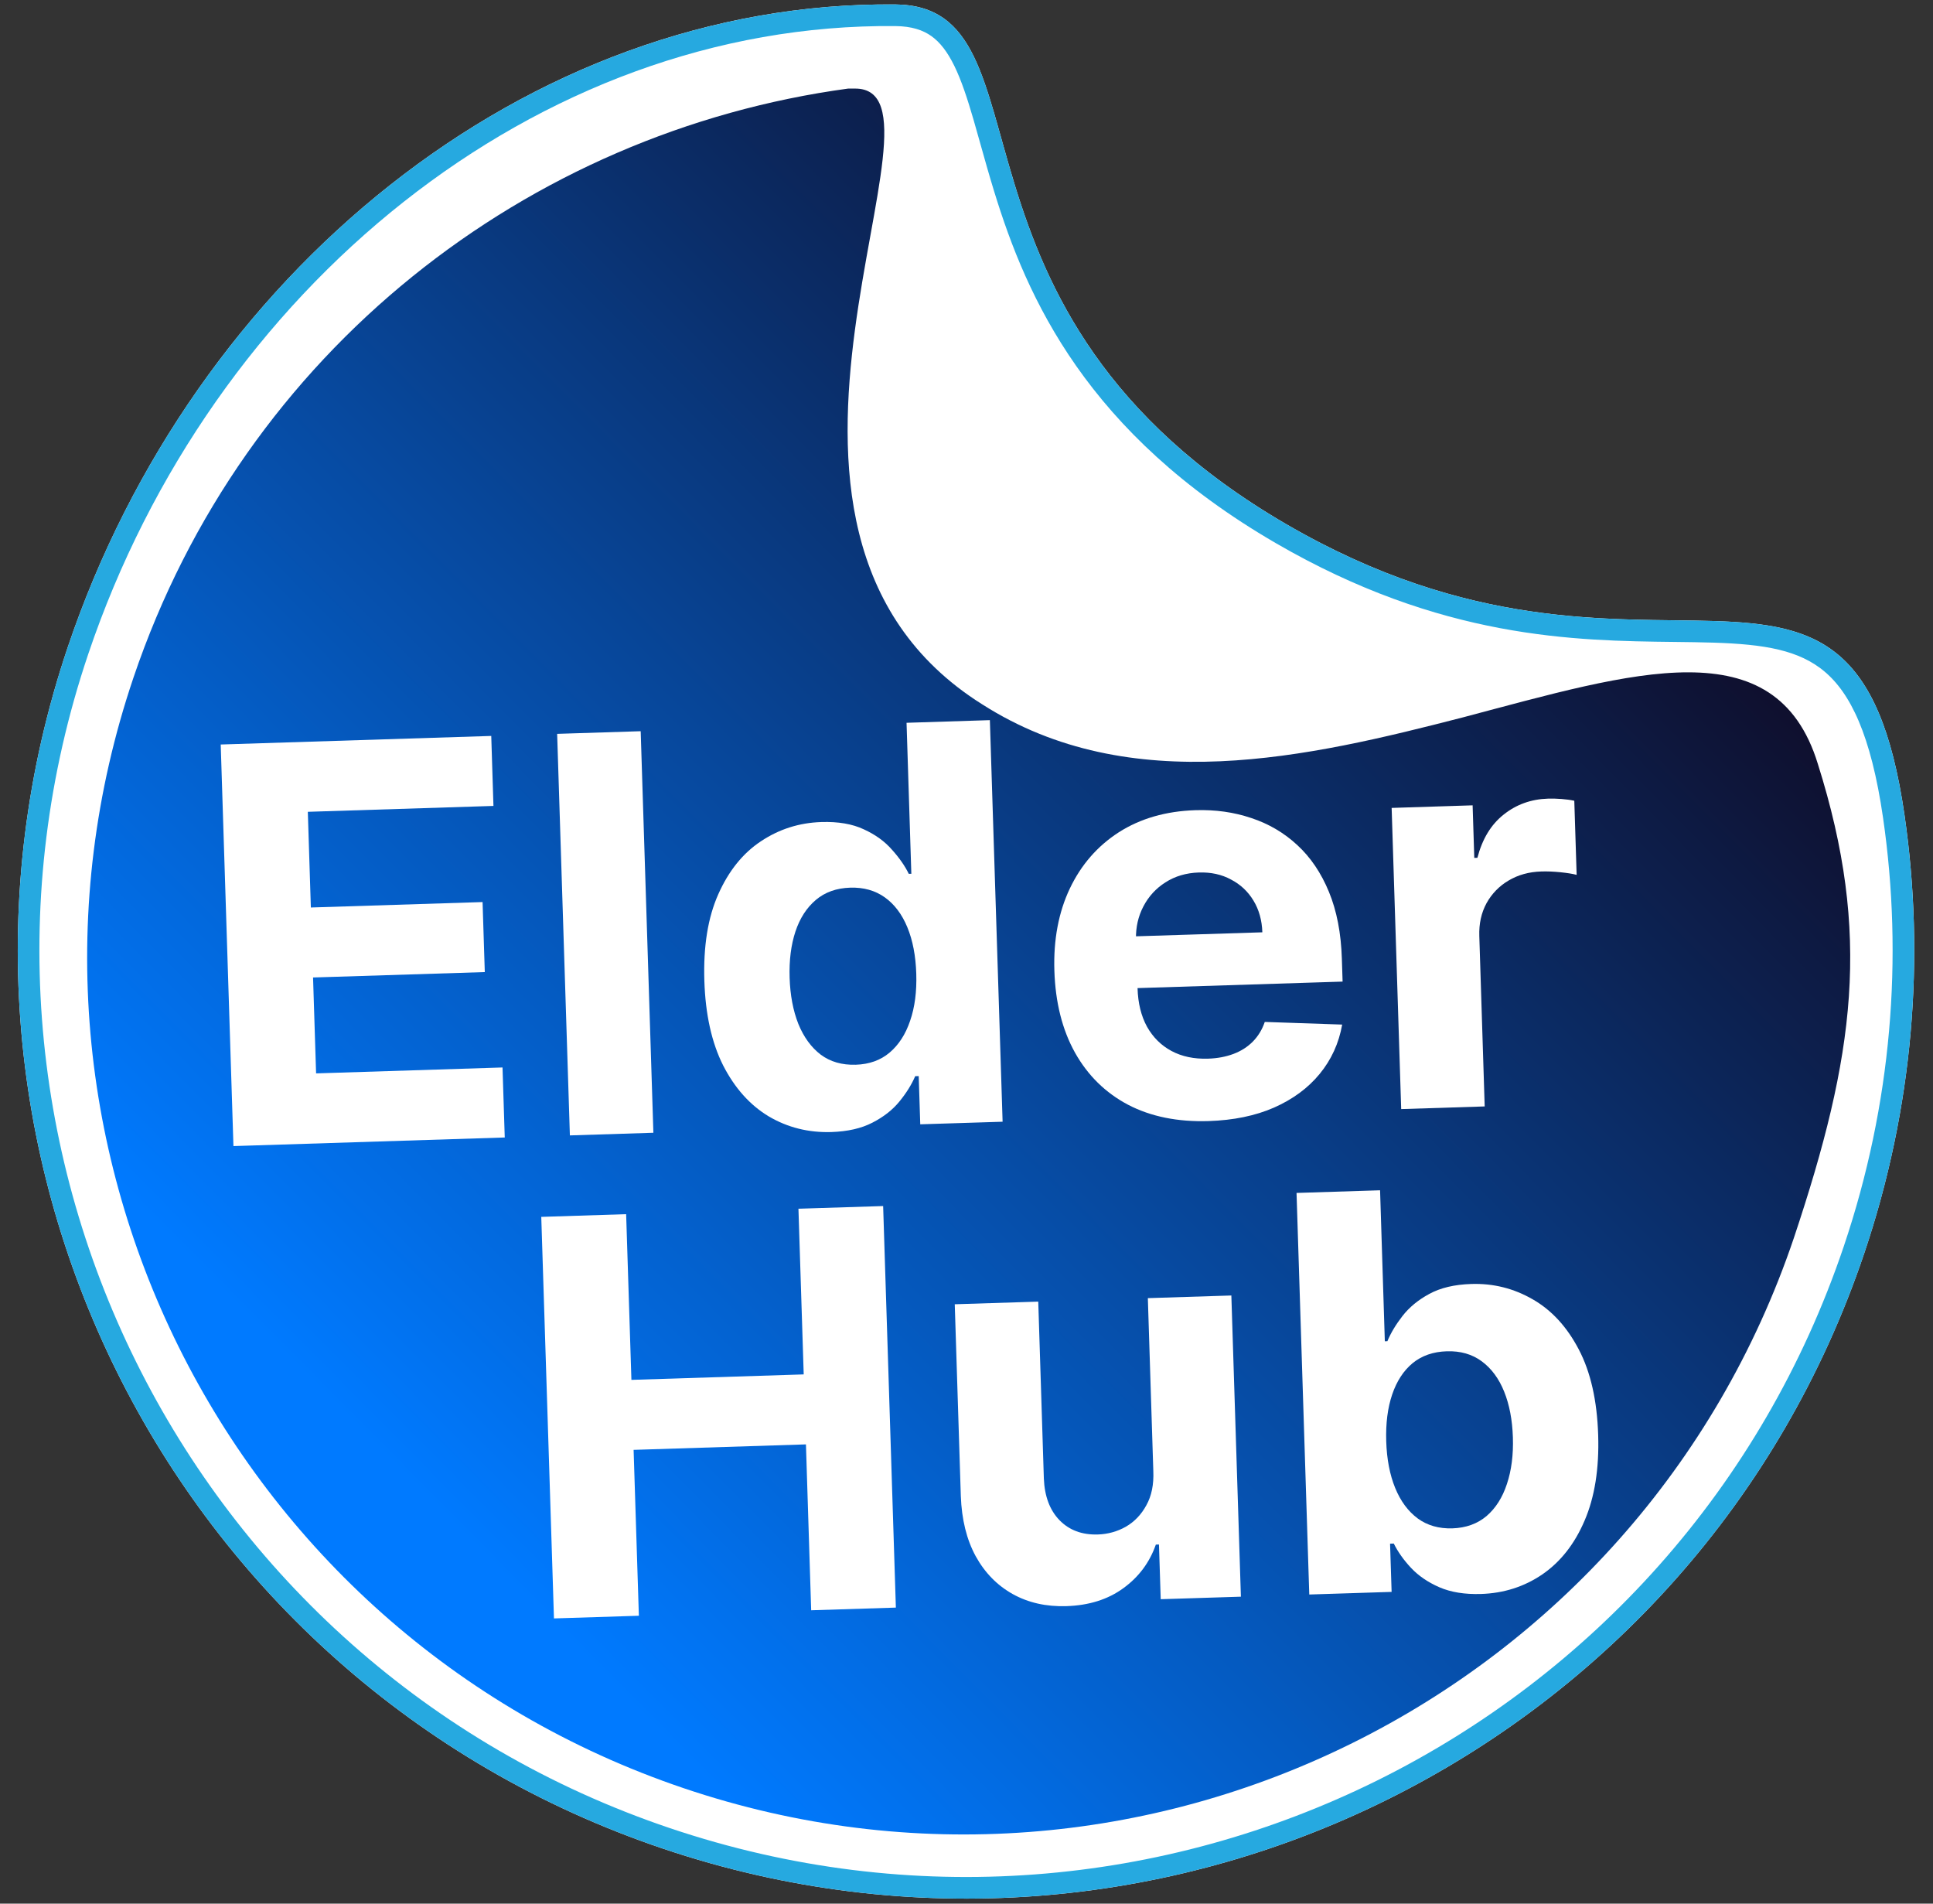 <svg width="65" height="64" viewBox="0 0 65 64" fill="none" xmlns="http://www.w3.org/2000/svg">
<rect x="0" y="0" width="65" height="64" fill="#333333" stroke="none"/>
<path d="M62.688 42.135C57.061 58.817 38.976 67.778 22.294 62.151C5.613 56.523 -3.349 38.439 2.279 21.757C6.499 9.248 17.69 0.035 30.11 0.149C35.582 0.2 30.967 10.488 43.26 17.627C55.575 24.78 62.372 15.889 64.041 27.396C64.737 32.195 64.344 37.226 62.688 42.135Z" fill="white"/>
<path d="M62.344 42.019C56.781 58.511 38.902 67.369 22.411 61.806C5.919 56.243 -2.94 38.365 2.623 21.873C6.803 9.483 17.873 0.4 30.107 0.513C30.73 0.519 31.181 0.669 31.531 0.918C31.886 1.171 32.169 1.548 32.418 2.057C32.668 2.569 32.873 3.193 33.085 3.921C33.162 4.184 33.24 4.463 33.321 4.754C33.461 5.254 33.611 5.788 33.78 6.337C34.863 9.863 36.827 14.312 43.077 17.942C48.563 21.128 52.992 21.18 56.309 21.218C56.771 21.223 57.212 21.229 57.631 21.242C59.353 21.297 60.627 21.49 61.587 22.299C62.547 23.107 63.268 24.597 63.681 27.448C64.369 32.192 63.981 37.165 62.344 42.019Z" stroke="#26A9E0" stroke-width="0.727" stroke-miterlimit="10"/>
<path d="M28.527 2.977C17.756 4.436 8.209 11.779 4.487 22.784C-0.724 38.192 7.58 54.908 22.988 60.118C38.395 65.329 55.111 57.025 60.322 41.618C62.369 35.491 62.938 31.416 61.126 25.677C59.713 21.078 54.931 22.6 49.193 24.118C44.007 25.455 38.012 26.862 33.029 23.68C23.54 17.724 32.532 2.957 28.748 2.978L28.527 2.977Z" fill="url(#paint0_linear_747_3391)"/>
<path d="M7.85 38.531L7.422 25.03L16.519 24.742L16.593 27.095L10.351 27.293L10.453 30.51L16.227 30.327L16.302 32.681L10.527 32.863L10.629 36.087L16.898 35.888L16.973 38.242L7.85 38.531Z" fill="white"/>
<path d="M21.544 24.583L21.971 38.083L19.163 38.172L18.735 24.672L21.544 24.583Z" fill="white"/>
<path d="M27.957 38.059C27.188 38.083 26.485 37.907 25.849 37.532C25.216 37.151 24.706 36.58 24.316 35.818C23.931 35.052 23.721 34.104 23.685 32.975C23.648 31.814 23.805 30.844 24.154 30.063C24.503 29.278 24.981 28.684 25.589 28.282C26.201 27.875 26.878 27.66 27.62 27.637C28.188 27.619 28.663 27.701 29.047 27.882C29.435 28.059 29.75 28.287 29.992 28.565C30.239 28.839 30.428 29.11 30.559 29.378L30.645 29.376L30.484 24.3L33.286 24.211L33.714 37.712L30.945 37.799L30.893 36.178L30.775 36.181C30.652 36.467 30.474 36.752 30.241 37.036C30.012 37.316 29.71 37.552 29.333 37.745C28.961 37.937 28.502 38.041 27.957 38.059ZM28.776 35.796C29.229 35.782 29.608 35.646 29.912 35.39C30.22 35.13 30.451 34.773 30.604 34.319C30.761 33.866 30.83 33.338 30.811 32.736C30.792 32.134 30.692 31.613 30.511 31.175C30.33 30.736 30.077 30.401 29.753 30.169C29.429 29.938 29.041 29.829 28.588 29.843C28.126 29.858 27.741 29.995 27.433 30.256C27.125 30.517 26.896 30.871 26.747 31.32C26.599 31.769 26.534 32.286 26.552 32.87C26.571 33.459 26.669 33.978 26.846 34.425C27.027 34.868 27.278 35.212 27.598 35.457C27.922 35.698 28.315 35.81 28.776 35.796Z" fill="white"/>
<path d="M40.643 37.69C39.602 37.723 38.698 37.54 37.934 37.142C37.173 36.74 36.578 36.156 36.149 35.391C35.72 34.621 35.489 33.703 35.455 32.635C35.422 31.593 35.595 30.673 35.974 29.873C36.354 29.074 36.904 28.443 37.623 27.98C38.348 27.517 39.207 27.27 40.2 27.238C40.868 27.217 41.493 27.305 42.076 27.502C42.662 27.695 43.178 27.998 43.622 28.41C44.071 28.823 44.426 29.348 44.688 29.986C44.95 30.62 45.095 31.368 45.122 32.23L45.147 33.001L36.597 33.272L36.542 31.531L42.448 31.344C42.435 30.94 42.336 30.584 42.15 30.278C41.965 29.972 41.713 29.735 41.395 29.57C41.082 29.399 40.721 29.32 40.312 29.333C39.886 29.347 39.511 29.458 39.188 29.666C38.869 29.869 38.622 30.139 38.448 30.474C38.274 30.806 38.191 31.171 38.199 31.571L38.252 33.226C38.267 33.727 38.373 34.157 38.569 34.516C38.77 34.874 39.045 35.147 39.394 35.334C39.743 35.521 40.153 35.607 40.623 35.592C40.935 35.582 41.219 35.529 41.476 35.433C41.732 35.337 41.95 35.198 42.129 35.017C42.308 34.835 42.442 34.615 42.53 34.357L45.133 34.446C45.021 35.075 44.768 35.628 44.374 36.107C43.984 36.581 43.473 36.958 42.839 37.238C42.21 37.513 41.478 37.663 40.643 37.69Z" fill="white"/>
<path d="M47.117 37.287L46.796 27.162L49.519 27.075L49.575 28.842L49.68 28.839C49.845 28.204 50.139 27.72 50.564 27.385C50.989 27.046 51.485 26.868 52.052 26.85C52.193 26.845 52.344 26.849 52.508 26.862C52.671 26.874 52.814 26.894 52.938 26.921L53.017 29.413C52.884 29.377 52.701 29.348 52.467 29.324C52.233 29.301 52.019 29.292 51.826 29.299C51.413 29.312 51.047 29.413 50.727 29.604C50.412 29.79 50.165 30.044 49.986 30.366C49.811 30.689 49.73 31.056 49.744 31.47L49.925 37.198L47.117 37.287Z" fill="white"/>
<path d="M18.628 54.411L18.201 40.911L21.055 40.82L21.232 46.391L27.026 46.207L26.849 40.637L29.697 40.547L30.125 54.047L27.277 54.137L27.101 48.56L21.306 48.744L21.483 54.321L18.628 54.411Z" fill="white"/>
<path d="M38.782 49.458L38.598 43.643L41.406 43.554L41.727 53.68L39.031 53.765L38.972 51.926L38.867 51.929C38.657 52.53 38.292 53.019 37.772 53.396C37.256 53.773 36.618 53.974 35.858 53.998C35.181 54.019 34.58 53.884 34.056 53.593C33.533 53.301 33.117 52.877 32.809 52.319C32.505 51.761 32.338 51.087 32.309 50.296L32.105 43.849L34.913 43.76L35.101 49.706C35.125 50.304 35.3 50.771 35.627 51.108C35.955 51.445 36.385 51.605 36.916 51.589C37.255 51.578 37.569 51.491 37.858 51.328C38.148 51.16 38.378 50.92 38.548 50.606C38.723 50.293 38.801 49.91 38.782 49.458Z" fill="white"/>
<path d="M44.026 53.607L43.598 40.106L46.407 40.017L46.567 45.093L46.653 45.091C46.767 44.814 46.937 44.532 47.161 44.243C47.389 43.95 47.689 43.703 48.061 43.502C48.437 43.296 48.909 43.185 49.476 43.167C50.214 43.143 50.901 43.315 51.538 43.682C52.174 44.045 52.691 44.607 53.089 45.368C53.487 46.126 53.704 47.084 53.741 48.245C53.777 49.374 53.624 50.334 53.284 51.123C52.949 51.908 52.475 52.51 51.864 52.93C51.256 53.345 50.568 53.565 49.799 53.589C49.254 53.606 48.788 53.531 48.4 53.363C48.016 53.195 47.699 52.978 47.449 52.713C47.198 52.444 47.005 52.171 46.868 51.894L46.743 51.898L46.795 53.519L44.026 53.607ZM46.614 48.457C46.633 49.059 46.734 49.582 46.915 50.025C47.096 50.468 47.349 50.809 47.673 51.05C47.997 51.286 48.386 51.397 48.839 51.383C49.295 51.368 49.678 51.23 49.987 50.97C50.295 50.705 50.523 50.346 50.672 49.892C50.825 49.435 50.892 48.911 50.873 48.322C50.854 47.738 50.757 47.226 50.58 46.787C50.404 46.349 50.153 46.009 49.829 45.769C49.504 45.528 49.111 45.415 48.65 45.43C48.193 45.444 47.81 45.577 47.501 45.829C47.197 46.081 46.968 46.431 46.815 46.88C46.662 47.329 46.595 47.855 46.614 48.457Z" fill="white"/>
<defs>
<linearGradient id="paint0_linear_747_3391" x1="14.206" y1="50.226" x2="51.104" y2="13.648" gradientUnits="userSpaceOnUse">
<stop stop-color="#007AFF"/>
<stop offset="1" stop-color="#0F0E2B"/>
</linearGradient>
</defs>
</svg>
